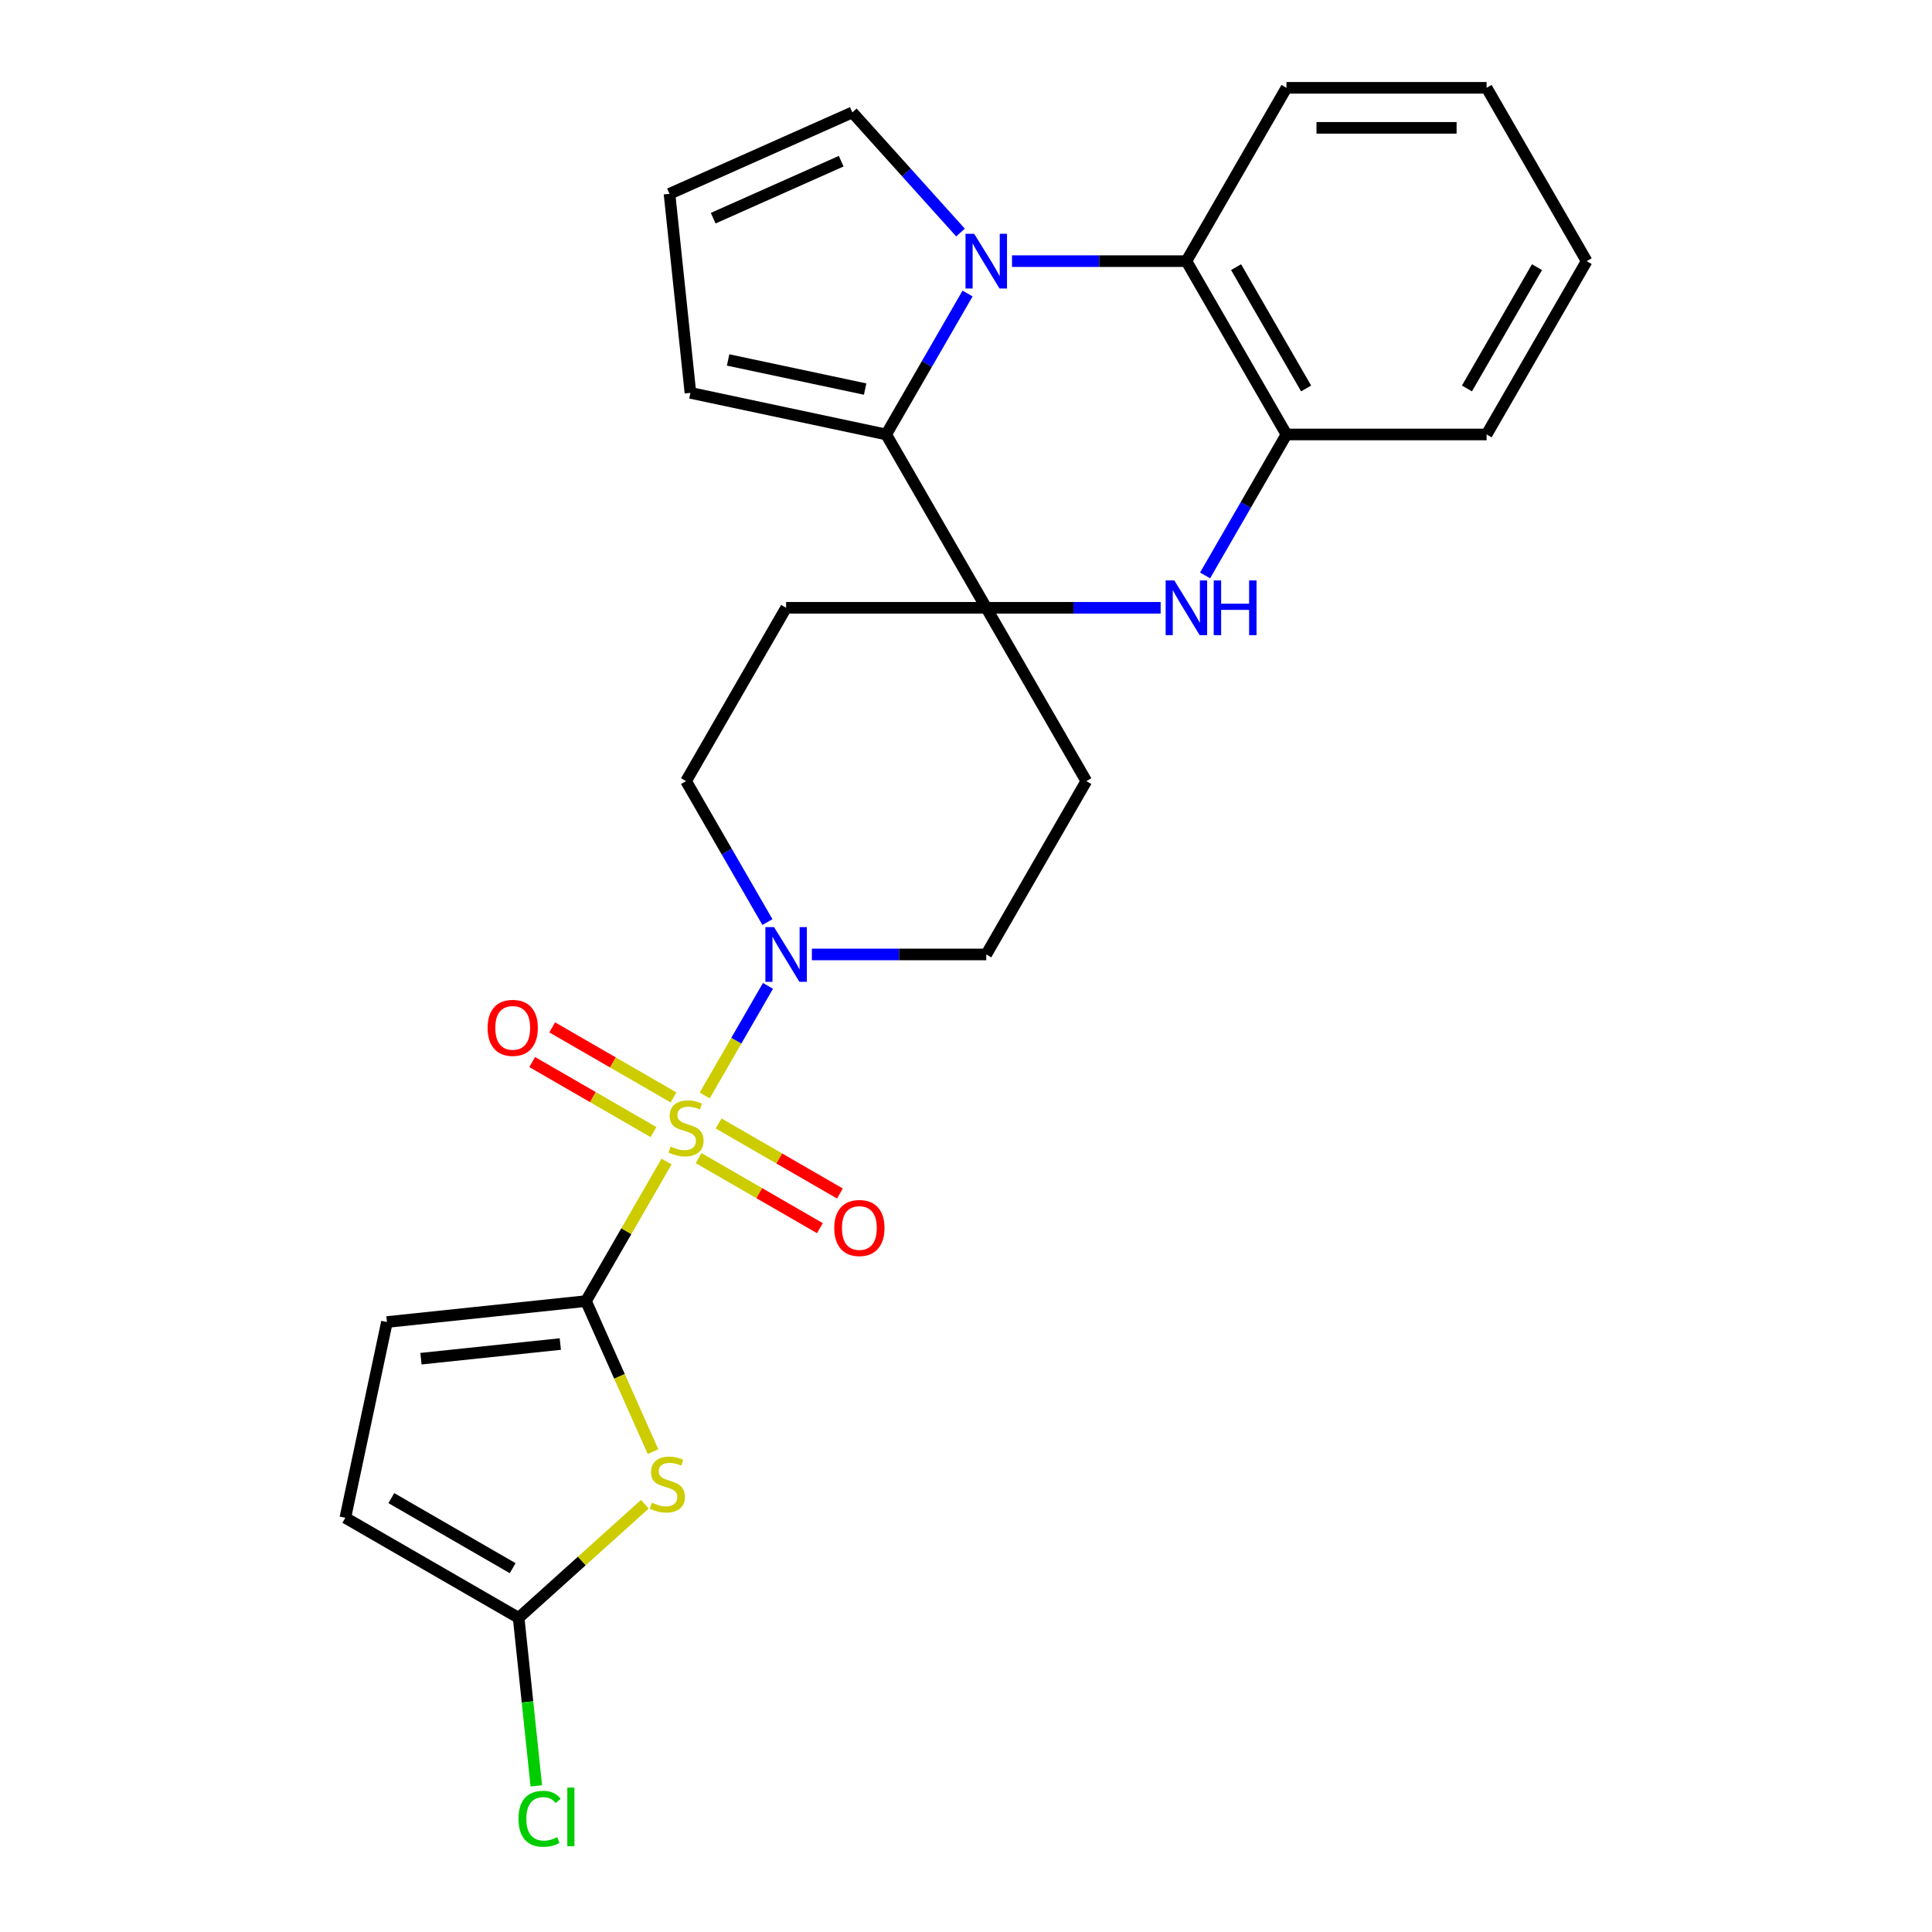 <?xml version='1.0' encoding='iso-8859-1'?>
<svg version='1.1' baseProfile='full'
              xmlns='http://www.w3.org/2000/svg'
                      xmlns:rdkit='http://www.rdkit.org/xml'
                      xmlns:xlink='http://www.w3.org/1999/xlink'
                  xml:space='preserve'
width='1000px' height='1000px' viewBox='0 0 1000 1000'>
<!-- END OF HEADER -->
<rect style='opacity:1.0;fill:#FFFFFF;stroke:none' width='1000' height='1000' x='0' y='0'> </rect>
<path class='bond-0' d='M 345.012,601.202 L 324.157,637.324' style='fill:none;fill-rule:evenodd;stroke:#CCCC00;stroke-width:6px;stroke-linecap:butt;stroke-linejoin:miter;stroke-opacity:1' />
<path class='bond-0' d='M 324.157,637.324 L 303.302,673.445' style='fill:none;fill-rule:evenodd;stroke:#000000;stroke-width:6px;stroke-linecap:butt;stroke-linejoin:miter;stroke-opacity:1' />
<path class='bond-6' d='M 364.745,567.023 L 381.123,538.655' style='fill:none;fill-rule:evenodd;stroke:#CCCC00;stroke-width:6px;stroke-linecap:butt;stroke-linejoin:miter;stroke-opacity:1' />
<path class='bond-6' d='M 381.123,538.655 L 397.502,510.287' style='fill:none;fill-rule:evenodd;stroke:#0000FF;stroke-width:6px;stroke-linecap:butt;stroke-linejoin:miter;stroke-opacity:1' />
<path class='bond-12' d='M 361.588,599.441 L 392.983,617.567' style='fill:none;fill-rule:evenodd;stroke:#CCCC00;stroke-width:6px;stroke-linecap:butt;stroke-linejoin:miter;stroke-opacity:1' />
<path class='bond-12' d='M 392.983,617.567 L 424.378,635.693' style='fill:none;fill-rule:evenodd;stroke:#FF0000;stroke-width:6px;stroke-linecap:butt;stroke-linejoin:miter;stroke-opacity:1' />
<path class='bond-12' d='M 371.947,581.499 L 403.342,599.625' style='fill:none;fill-rule:evenodd;stroke:#CCCC00;stroke-width:6px;stroke-linecap:butt;stroke-linejoin:miter;stroke-opacity:1' />
<path class='bond-12' d='M 403.342,599.625 L 434.737,617.751' style='fill:none;fill-rule:evenodd;stroke:#FF0000;stroke-width:6px;stroke-linecap:butt;stroke-linejoin:miter;stroke-opacity:1' />
<path class='bond-13' d='M 348.608,568.024 L 317.212,549.898' style='fill:none;fill-rule:evenodd;stroke:#CCCC00;stroke-width:6px;stroke-linecap:butt;stroke-linejoin:miter;stroke-opacity:1' />
<path class='bond-13' d='M 317.212,549.898 L 285.817,531.772' style='fill:none;fill-rule:evenodd;stroke:#FF0000;stroke-width:6px;stroke-linecap:butt;stroke-linejoin:miter;stroke-opacity:1' />
<path class='bond-13' d='M 338.248,585.966 L 306.853,567.84' style='fill:none;fill-rule:evenodd;stroke:#CCCC00;stroke-width:6px;stroke-linecap:butt;stroke-linejoin:miter;stroke-opacity:1' />
<path class='bond-13' d='M 306.853,567.84 L 275.458,549.714' style='fill:none;fill-rule:evenodd;stroke:#FF0000;stroke-width:6px;stroke-linecap:butt;stroke-linejoin:miter;stroke-opacity:1' />
<path class='bond-4' d='M 303.302,673.445 L 320.649,712.408' style='fill:none;fill-rule:evenodd;stroke:#000000;stroke-width:6px;stroke-linecap:butt;stroke-linejoin:miter;stroke-opacity:1' />
<path class='bond-4' d='M 320.649,712.408 L 337.997,751.371' style='fill:none;fill-rule:evenodd;stroke:#CCCC00;stroke-width:6px;stroke-linecap:butt;stroke-linejoin:miter;stroke-opacity:1' />
<path class='bond-10' d='M 303.302,673.445 L 200.278,684.274' style='fill:none;fill-rule:evenodd;stroke:#000000;stroke-width:6px;stroke-linecap:butt;stroke-linejoin:miter;stroke-opacity:1' />
<path class='bond-10' d='M 290.014,695.674 L 217.897,703.254' style='fill:none;fill-rule:evenodd;stroke:#000000;stroke-width:6px;stroke-linecap:butt;stroke-linejoin:miter;stroke-opacity:1' />
<path class='bond-1' d='M 500.815,151.917 L 479.752,188.399' style='fill:none;fill-rule:evenodd;stroke:#0000FF;stroke-width:6px;stroke-linecap:butt;stroke-linejoin:miter;stroke-opacity:1' />
<path class='bond-1' d='M 479.752,188.399 L 458.689,224.881' style='fill:none;fill-rule:evenodd;stroke:#000000;stroke-width:6px;stroke-linecap:butt;stroke-linejoin:miter;stroke-opacity:1' />
<path class='bond-16' d='M 497.155,120.363 L 469.162,89.274' style='fill:none;fill-rule:evenodd;stroke:#0000FF;stroke-width:6px;stroke-linecap:butt;stroke-linejoin:miter;stroke-opacity:1' />
<path class='bond-16' d='M 469.162,89.274 L 441.169,58.184' style='fill:none;fill-rule:evenodd;stroke:#000000;stroke-width:6px;stroke-linecap:butt;stroke-linejoin:miter;stroke-opacity:1' />
<path class='bond-28' d='M 523.815,135.168 L 568.946,135.168' style='fill:none;fill-rule:evenodd;stroke:#0000FF;stroke-width:6px;stroke-linecap:butt;stroke-linejoin:miter;stroke-opacity:1' />
<path class='bond-28' d='M 568.946,135.168 L 614.077,135.168' style='fill:none;fill-rule:evenodd;stroke:#000000;stroke-width:6px;stroke-linecap:butt;stroke-linejoin:miter;stroke-opacity:1' />
<path class='bond-2' d='M 510.485,314.593 L 406.894,314.593' style='fill:none;fill-rule:evenodd;stroke:#000000;stroke-width:6px;stroke-linecap:butt;stroke-linejoin:miter;stroke-opacity:1' />
<path class='bond-3' d='M 510.485,314.593 L 458.689,224.881' style='fill:none;fill-rule:evenodd;stroke:#000000;stroke-width:6px;stroke-linecap:butt;stroke-linejoin:miter;stroke-opacity:1' />
<path class='bond-5' d='M 510.485,314.593 L 555.616,314.593' style='fill:none;fill-rule:evenodd;stroke:#000000;stroke-width:6px;stroke-linecap:butt;stroke-linejoin:miter;stroke-opacity:1' />
<path class='bond-5' d='M 555.616,314.593 L 600.747,314.593' style='fill:none;fill-rule:evenodd;stroke:#0000FF;stroke-width:6px;stroke-linecap:butt;stroke-linejoin:miter;stroke-opacity:1' />
<path class='bond-26' d='M 510.485,314.593 L 562.281,404.306' style='fill:none;fill-rule:evenodd;stroke:#000000;stroke-width:6px;stroke-linecap:butt;stroke-linejoin:miter;stroke-opacity:1' />
<path class='bond-17' d='M 458.689,224.881 L 357.361,203.343' style='fill:none;fill-rule:evenodd;stroke:#000000;stroke-width:6px;stroke-linecap:butt;stroke-linejoin:miter;stroke-opacity:1' />
<path class='bond-17' d='M 447.798,201.384 L 376.868,186.308' style='fill:none;fill-rule:evenodd;stroke:#000000;stroke-width:6px;stroke-linecap:butt;stroke-linejoin:miter;stroke-opacity:1' />
<path class='bond-8' d='M 333.767,778.589 L 301.11,807.993' style='fill:none;fill-rule:evenodd;stroke:#CCCC00;stroke-width:6px;stroke-linecap:butt;stroke-linejoin:miter;stroke-opacity:1' />
<path class='bond-8' d='M 301.11,807.993 L 268.453,837.397' style='fill:none;fill-rule:evenodd;stroke:#000000;stroke-width:6px;stroke-linecap:butt;stroke-linejoin:miter;stroke-opacity:1' />
<path class='bond-9' d='M 623.747,297.844 L 644.81,261.362' style='fill:none;fill-rule:evenodd;stroke:#0000FF;stroke-width:6px;stroke-linecap:butt;stroke-linejoin:miter;stroke-opacity:1' />
<path class='bond-9' d='M 644.81,261.362 L 665.873,224.881' style='fill:none;fill-rule:evenodd;stroke:#000000;stroke-width:6px;stroke-linecap:butt;stroke-linejoin:miter;stroke-opacity:1' />
<path class='bond-18' d='M 420.223,494.019 L 465.354,494.019' style='fill:none;fill-rule:evenodd;stroke:#0000FF;stroke-width:6px;stroke-linecap:butt;stroke-linejoin:miter;stroke-opacity:1' />
<path class='bond-18' d='M 465.354,494.019 L 510.485,494.019' style='fill:none;fill-rule:evenodd;stroke:#000000;stroke-width:6px;stroke-linecap:butt;stroke-linejoin:miter;stroke-opacity:1' />
<path class='bond-19' d='M 397.223,477.27 L 376.16,440.788' style='fill:none;fill-rule:evenodd;stroke:#0000FF;stroke-width:6px;stroke-linecap:butt;stroke-linejoin:miter;stroke-opacity:1' />
<path class='bond-19' d='M 376.16,440.788 L 355.098,404.306' style='fill:none;fill-rule:evenodd;stroke:#000000;stroke-width:6px;stroke-linecap:butt;stroke-linejoin:miter;stroke-opacity:1' />
<path class='bond-7' d='M 614.077,135.168 L 665.873,224.881' style='fill:none;fill-rule:evenodd;stroke:#000000;stroke-width:6px;stroke-linecap:butt;stroke-linejoin:miter;stroke-opacity:1' />
<path class='bond-7' d='M 639.789,138.265 L 676.046,201.064' style='fill:none;fill-rule:evenodd;stroke:#000000;stroke-width:6px;stroke-linecap:butt;stroke-linejoin:miter;stroke-opacity:1' />
<path class='bond-22' d='M 614.077,135.168 L 665.873,45.455' style='fill:none;fill-rule:evenodd;stroke:#000000;stroke-width:6px;stroke-linecap:butt;stroke-linejoin:miter;stroke-opacity:1' />
<path class='bond-21' d='M 268.453,837.397 L 273.024,880.885' style='fill:none;fill-rule:evenodd;stroke:#000000;stroke-width:6px;stroke-linecap:butt;stroke-linejoin:miter;stroke-opacity:1' />
<path class='bond-21' d='M 273.024,880.885 L 277.594,924.372' style='fill:none;fill-rule:evenodd;stroke:#00CC00;stroke-width:6px;stroke-linecap:butt;stroke-linejoin:miter;stroke-opacity:1' />
<path class='bond-27' d='M 268.453,837.397 L 178.74,785.602' style='fill:none;fill-rule:evenodd;stroke:#000000;stroke-width:6px;stroke-linecap:butt;stroke-linejoin:miter;stroke-opacity:1' />
<path class='bond-27' d='M 265.355,811.685 L 202.556,775.428' style='fill:none;fill-rule:evenodd;stroke:#000000;stroke-width:6px;stroke-linecap:butt;stroke-linejoin:miter;stroke-opacity:1' />
<path class='bond-23' d='M 665.873,224.881 L 769.464,224.881' style='fill:none;fill-rule:evenodd;stroke:#000000;stroke-width:6px;stroke-linecap:butt;stroke-linejoin:miter;stroke-opacity:1' />
<path class='bond-11' d='M 200.278,684.274 L 178.74,785.602' style='fill:none;fill-rule:evenodd;stroke:#000000;stroke-width:6px;stroke-linecap:butt;stroke-linejoin:miter;stroke-opacity:1' />
<path class='bond-14' d='M 562.281,404.306 L 510.485,494.019' style='fill:none;fill-rule:evenodd;stroke:#000000;stroke-width:6px;stroke-linecap:butt;stroke-linejoin:miter;stroke-opacity:1' />
<path class='bond-15' d='M 406.894,314.593 L 355.098,404.306' style='fill:none;fill-rule:evenodd;stroke:#000000;stroke-width:6px;stroke-linecap:butt;stroke-linejoin:miter;stroke-opacity:1' />
<path class='bond-29' d='M 441.169,58.184 L 346.533,100.318' style='fill:none;fill-rule:evenodd;stroke:#000000;stroke-width:6px;stroke-linecap:butt;stroke-linejoin:miter;stroke-opacity:1' />
<path class='bond-29' d='M 435.4,83.431 L 369.155,112.925' style='fill:none;fill-rule:evenodd;stroke:#000000;stroke-width:6px;stroke-linecap:butt;stroke-linejoin:miter;stroke-opacity:1' />
<path class='bond-20' d='M 357.361,203.343 L 346.533,100.318' style='fill:none;fill-rule:evenodd;stroke:#000000;stroke-width:6px;stroke-linecap:butt;stroke-linejoin:miter;stroke-opacity:1' />
<path class='bond-30' d='M 665.873,45.455 L 769.464,45.455' style='fill:none;fill-rule:evenodd;stroke:#000000;stroke-width:6px;stroke-linecap:butt;stroke-linejoin:miter;stroke-opacity:1' />
<path class='bond-30' d='M 681.411,66.173 L 753.926,66.173' style='fill:none;fill-rule:evenodd;stroke:#000000;stroke-width:6px;stroke-linecap:butt;stroke-linejoin:miter;stroke-opacity:1' />
<path class='bond-25' d='M 769.464,224.881 L 821.26,135.168' style='fill:none;fill-rule:evenodd;stroke:#000000;stroke-width:6px;stroke-linecap:butt;stroke-linejoin:miter;stroke-opacity:1' />
<path class='bond-25' d='M 759.291,201.064 L 795.548,138.265' style='fill:none;fill-rule:evenodd;stroke:#000000;stroke-width:6px;stroke-linecap:butt;stroke-linejoin:miter;stroke-opacity:1' />
<path class='bond-24' d='M 769.464,45.455 L 821.26,135.168' style='fill:none;fill-rule:evenodd;stroke:#000000;stroke-width:6px;stroke-linecap:butt;stroke-linejoin:miter;stroke-opacity:1' />
<path  class='atom-0' d='M 347.098 593.452
Q 347.418 593.572, 348.738 594.132
Q 350.058 594.692, 351.498 595.052
Q 352.978 595.372, 354.418 595.372
Q 357.098 595.372, 358.658 594.092
Q 360.218 592.772, 360.218 590.492
Q 360.218 588.932, 359.418 587.972
Q 358.658 587.012, 357.458 586.492
Q 356.258 585.972, 354.258 585.372
Q 351.738 584.612, 350.218 583.892
Q 348.738 583.172, 347.658 581.652
Q 346.618 580.132, 346.618 577.572
Q 346.618 574.012, 349.018 571.812
Q 351.458 569.612, 356.258 569.612
Q 359.538 569.612, 363.258 571.172
L 362.338 574.252
Q 358.938 572.852, 356.378 572.852
Q 353.618 572.852, 352.098 574.012
Q 350.578 575.132, 350.618 577.092
Q 350.618 578.612, 351.378 579.532
Q 352.178 580.452, 353.298 580.972
Q 354.458 581.492, 356.378 582.092
Q 358.938 582.892, 360.458 583.692
Q 361.978 584.492, 363.058 586.132
Q 364.178 587.732, 364.178 590.492
Q 364.178 594.412, 361.538 596.532
Q 358.938 598.612, 354.578 598.612
Q 352.058 598.612, 350.138 598.052
Q 348.258 597.532, 346.018 596.612
L 347.098 593.452
' fill='#CCCC00'/>
<path  class='atom-2' d='M 504.225 121.008
L 513.505 136.008
Q 514.425 137.488, 515.905 140.168
Q 517.385 142.848, 517.465 143.008
L 517.465 121.008
L 521.225 121.008
L 521.225 149.328
L 517.345 149.328
L 507.385 132.928
Q 506.225 131.008, 504.985 128.808
Q 503.785 126.608, 503.425 125.928
L 503.425 149.328
L 499.745 149.328
L 499.745 121.008
L 504.225 121.008
' fill='#0000FF'/>
<path  class='atom-5' d='M 337.436 777.801
Q 337.756 777.921, 339.076 778.481
Q 340.396 779.041, 341.836 779.401
Q 343.316 779.721, 344.756 779.721
Q 347.436 779.721, 348.996 778.441
Q 350.556 777.121, 350.556 774.841
Q 350.556 773.281, 349.756 772.321
Q 348.996 771.361, 347.796 770.841
Q 346.596 770.321, 344.596 769.721
Q 342.076 768.961, 340.556 768.241
Q 339.076 767.521, 337.996 766.001
Q 336.956 764.481, 336.956 761.921
Q 336.956 758.361, 339.356 756.161
Q 341.796 753.961, 346.596 753.961
Q 349.876 753.961, 353.596 755.521
L 352.676 758.601
Q 349.276 757.201, 346.716 757.201
Q 343.956 757.201, 342.436 758.361
Q 340.916 759.481, 340.956 761.441
Q 340.956 762.961, 341.716 763.881
Q 342.516 764.801, 343.636 765.321
Q 344.796 765.841, 346.716 766.441
Q 349.276 767.241, 350.796 768.041
Q 352.316 768.841, 353.396 770.481
Q 354.516 772.081, 354.516 774.841
Q 354.516 778.761, 351.876 780.881
Q 349.276 782.961, 344.916 782.961
Q 342.396 782.961, 340.476 782.401
Q 338.596 781.881, 336.356 780.961
L 337.436 777.801
' fill='#CCCC00'/>
<path  class='atom-6' d='M 607.817 300.433
L 617.097 315.433
Q 618.017 316.913, 619.497 319.593
Q 620.977 322.273, 621.057 322.433
L 621.057 300.433
L 624.817 300.433
L 624.817 328.753
L 620.937 328.753
L 610.977 312.353
Q 609.817 310.433, 608.577 308.233
Q 607.377 306.033, 607.017 305.353
L 607.017 328.753
L 603.337 328.753
L 603.337 300.433
L 607.817 300.433
' fill='#0000FF'/>
<path  class='atom-6' d='M 628.217 300.433
L 632.057 300.433
L 632.057 312.473
L 646.537 312.473
L 646.537 300.433
L 650.377 300.433
L 650.377 328.753
L 646.537 328.753
L 646.537 315.673
L 632.057 315.673
L 632.057 328.753
L 628.217 328.753
L 628.217 300.433
' fill='#0000FF'/>
<path  class='atom-7' d='M 400.634 479.859
L 409.914 494.859
Q 410.834 496.339, 412.314 499.019
Q 413.794 501.699, 413.874 501.859
L 413.874 479.859
L 417.634 479.859
L 417.634 508.179
L 413.754 508.179
L 403.794 491.779
Q 402.634 489.859, 401.394 487.659
Q 400.194 485.459, 399.834 484.779
L 399.834 508.179
L 396.154 508.179
L 396.154 479.859
L 400.634 479.859
' fill='#0000FF'/>
<path  class='atom-13' d='M 431.811 635.608
Q 431.811 628.808, 435.171 625.008
Q 438.531 621.208, 444.811 621.208
Q 451.091 621.208, 454.451 625.008
Q 457.811 628.808, 457.811 635.608
Q 457.811 642.488, 454.411 646.408
Q 451.011 650.288, 444.811 650.288
Q 438.571 650.288, 435.171 646.408
Q 431.811 642.528, 431.811 635.608
M 444.811 647.088
Q 449.131 647.088, 451.451 644.208
Q 453.811 641.288, 453.811 635.608
Q 453.811 630.048, 451.451 627.248
Q 449.131 624.408, 444.811 624.408
Q 440.491 624.408, 438.131 627.208
Q 435.811 630.008, 435.811 635.608
Q 435.811 641.328, 438.131 644.208
Q 440.491 647.088, 444.811 647.088
' fill='#FF0000'/>
<path  class='atom-14' d='M 252.385 532.017
Q 252.385 525.217, 255.745 521.417
Q 259.105 517.617, 265.385 517.617
Q 271.665 517.617, 275.025 521.417
Q 278.385 525.217, 278.385 532.017
Q 278.385 538.897, 274.985 542.817
Q 271.585 546.697, 265.385 546.697
Q 259.145 546.697, 255.745 542.817
Q 252.385 538.937, 252.385 532.017
M 265.385 543.497
Q 269.705 543.497, 272.025 540.617
Q 274.385 537.697, 274.385 532.017
Q 274.385 526.457, 272.025 523.657
Q 269.705 520.817, 265.385 520.817
Q 261.065 520.817, 258.705 523.617
Q 256.385 526.417, 256.385 532.017
Q 256.385 537.737, 258.705 540.617
Q 261.065 543.497, 265.385 543.497
' fill='#FF0000'/>
<path  class='atom-22' d='M 268.361 941.402
Q 268.361 934.362, 271.641 930.682
Q 274.961 926.962, 281.241 926.962
Q 287.081 926.962, 290.201 931.082
L 287.561 933.242
Q 285.281 930.242, 281.241 930.242
Q 276.961 930.242, 274.681 933.122
Q 272.441 935.962, 272.441 941.402
Q 272.441 947.002, 274.761 949.882
Q 277.121 952.762, 281.681 952.762
Q 284.801 952.762, 288.441 950.882
L 289.561 953.882
Q 288.081 954.842, 285.841 955.402
Q 283.601 955.962, 281.121 955.962
Q 274.961 955.962, 271.641 952.202
Q 268.361 948.442, 268.361 941.402
' fill='#00CC00'/>
<path  class='atom-22' d='M 293.641 925.242
L 297.321 925.242
L 297.321 955.602
L 293.641 955.602
L 293.641 925.242
' fill='#00CC00'/>
</svg>
